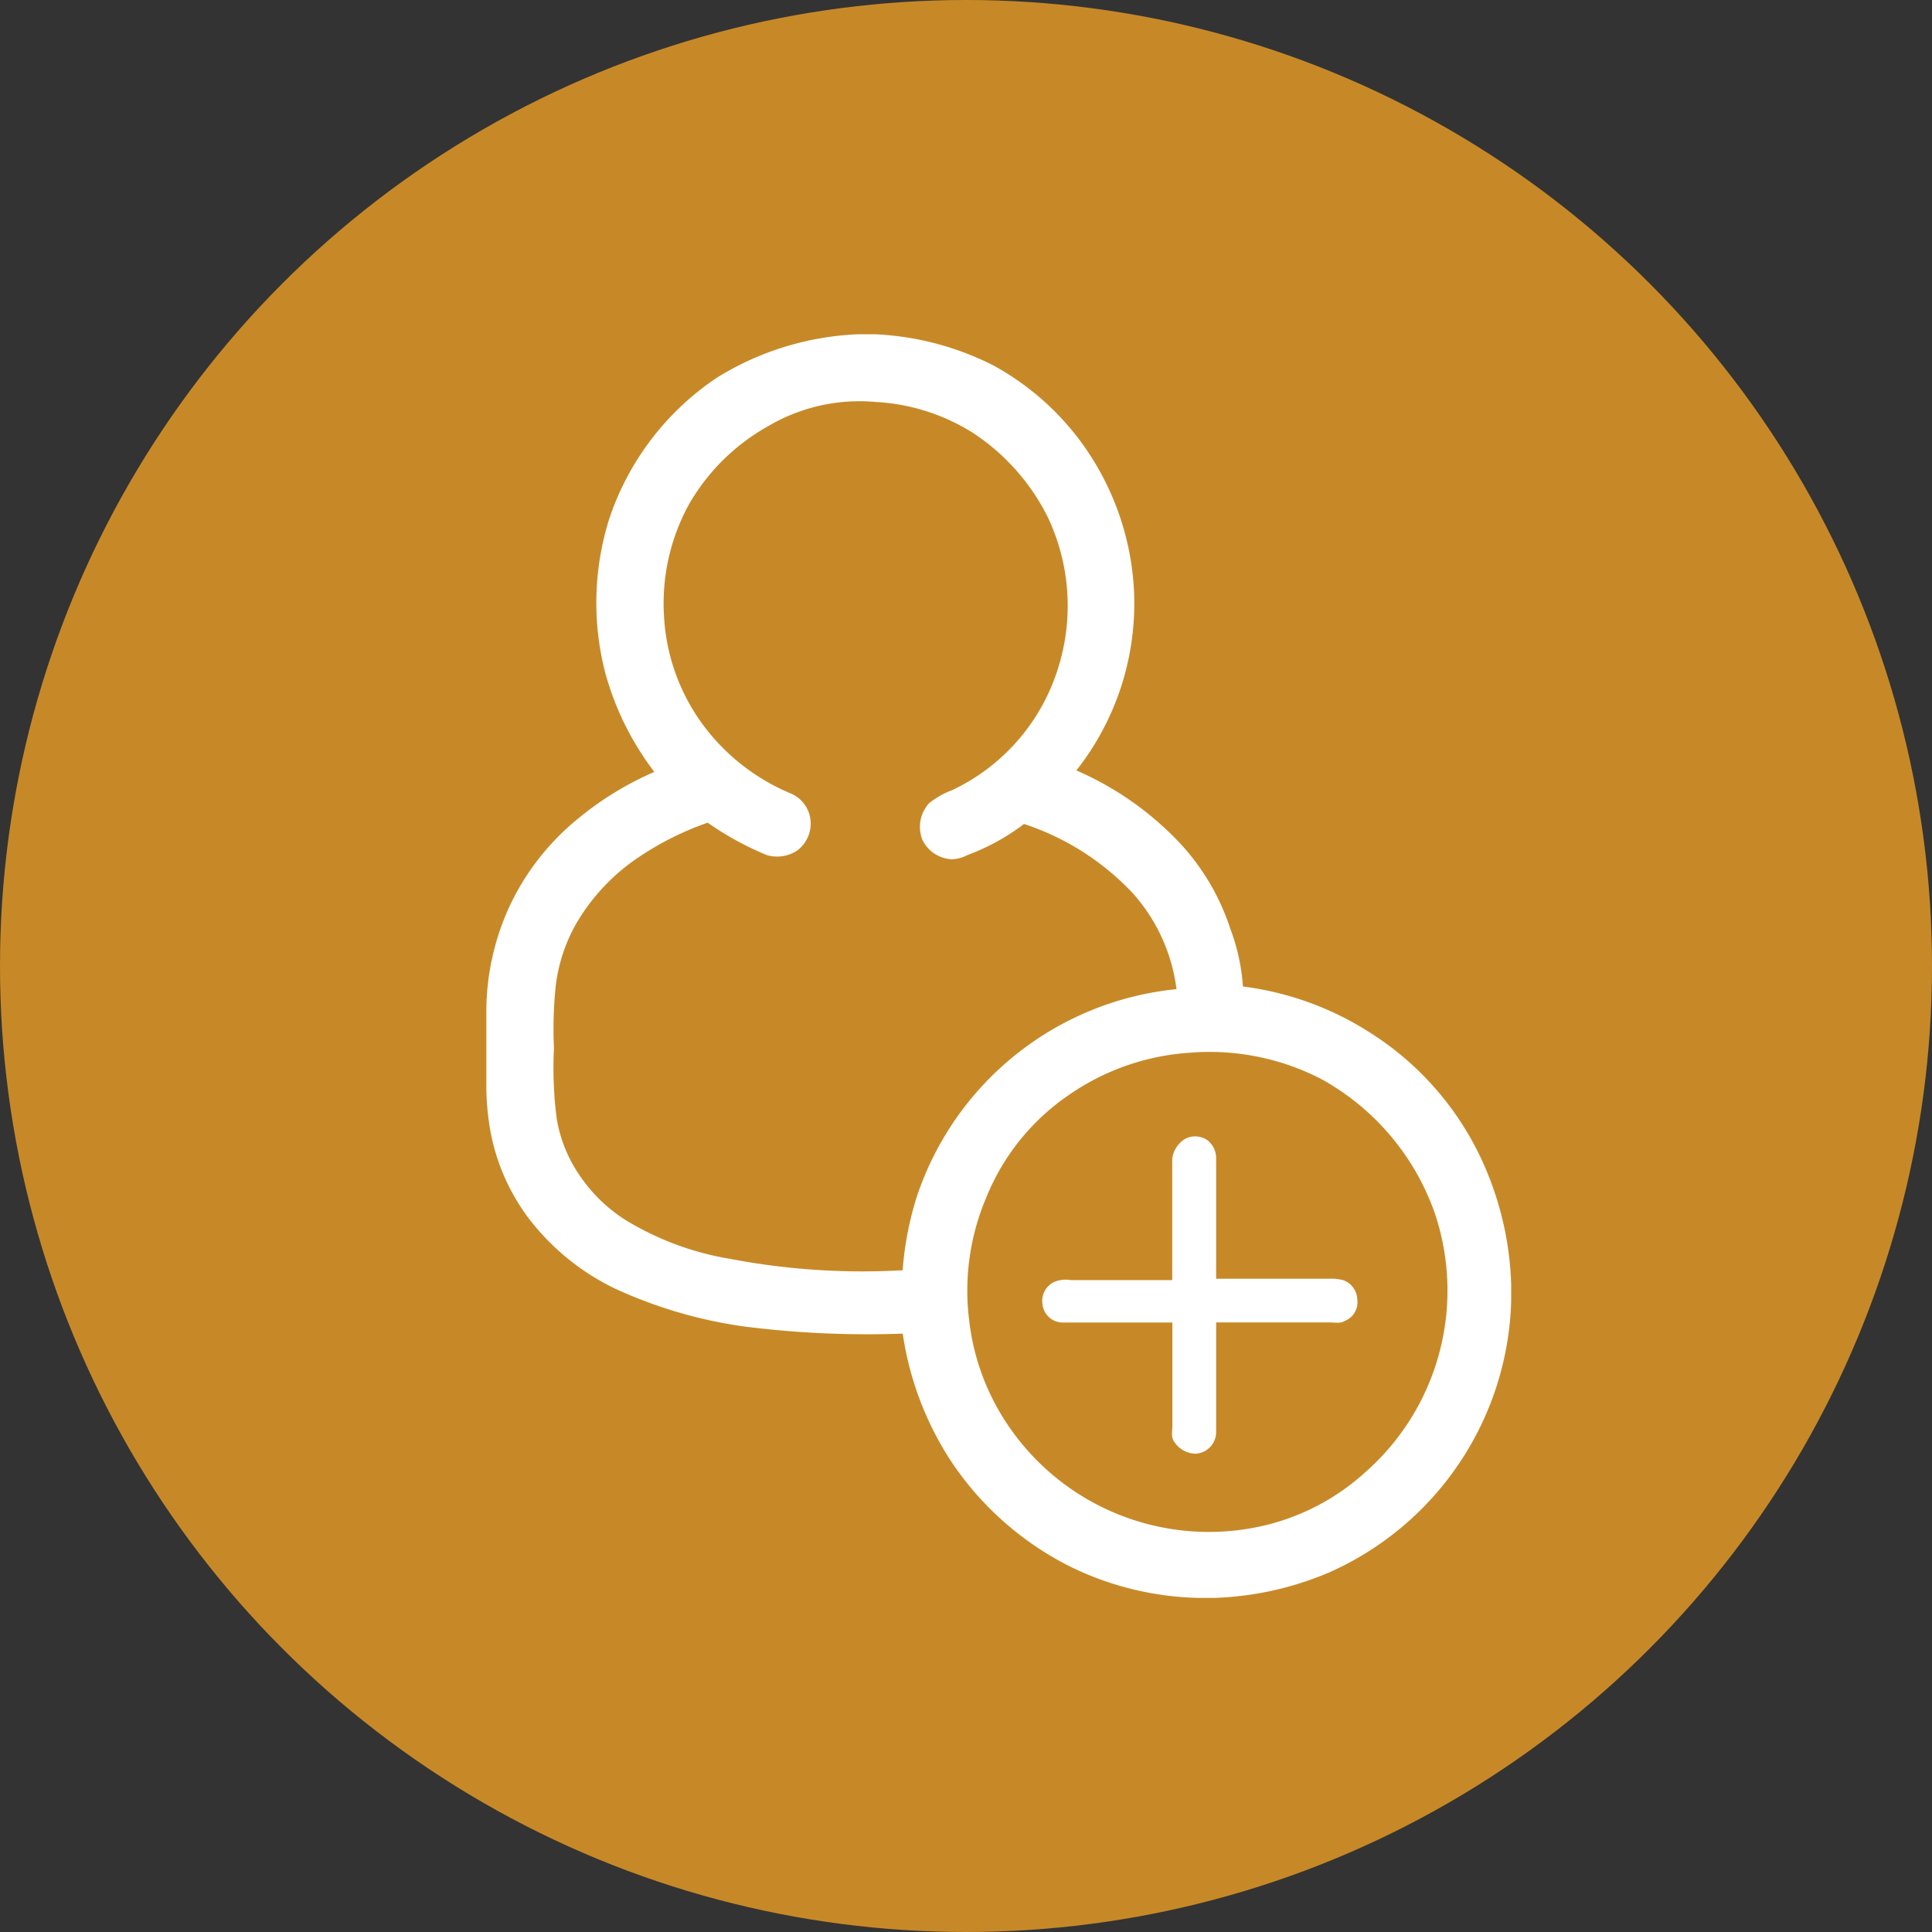<svg xmlns="http://www.w3.org/2000/svg" xmlns:xlink="http://www.w3.org/1999/xlink" width="59" height="59" viewBox="0 0 59 59">
  <rect x="0" y="0" width="59" height="59" fill="#333333" stroke="none"/>
  <defs>
    <clipPath id="clip-path">
      <rect id="Rectangle_1259" data-name="Rectangle 1259" width="31.297" height="38.586" transform="translate(0 0)" fill="none"/>
    </clipPath>
  </defs>
  <g id="Customer" transform="translate(-1119 -3623.374)">
    <circle id="Ellipse_45" data-name="Ellipse 45" cx="29.5" cy="29.5" r="29.5" transform="translate(1119 3623.374)" fill="#c78927"/>
    <g id="Group_5519" data-name="Group 5519" transform="translate(1133.852 3633.581)">
      <g id="Group_5518" data-name="Group 5518" clip-path="url(#clip-path)">
        <path id="Path_14639" data-name="Path 14639" d="M21.467,21.943a7.3,7.3,0,0,0-3.621,1.25,6.942,6.942,0,0,0-2.587,3.189,7.269,7.269,0,0,0-.517,3.708,7.151,7.151,0,0,0,1.164,3.19,7.4,7.4,0,0,0,7.848,3.1,6.968,6.968,0,0,0,3.1-1.639,7.388,7.388,0,0,0,2.113-7.89,7.518,7.518,0,0,0-3.449-4.095A7.425,7.425,0,0,0,21.467,21.943ZM8.619,2.8A6.378,6.378,0,0,0,6.2,5.173a6.288,6.288,0,0,0-.776,3.405,6.145,6.145,0,0,0,1.078,3.19A6.382,6.382,0,0,0,9.264,14.01a1,1,0,0,1,.6.646,1.027,1.027,0,0,1-.387,1.122,1.121,1.121,0,0,1-.906.13,9.231,9.231,0,0,1-1.811-.992,9.168,9.168,0,0,0-2.327,1.207,6.212,6.212,0,0,0-1.725,1.94,5.088,5.088,0,0,0-.6,1.94,12.888,12.888,0,0,0-.043,1.811,11.961,11.961,0,0,0,.086,2.155,4.3,4.3,0,0,0,.732,1.768A4.777,4.777,0,0,0,4.22,27.031a8.907,8.907,0,0,0,3.234,1.207,21.473,21.473,0,0,0,5.259.346,9.892,9.892,0,0,1,.431-2.242A9.332,9.332,0,0,1,21.076,20a5.4,5.4,0,0,0-1.337-2.932,7.97,7.97,0,0,0-3.319-2.112,6.726,6.726,0,0,1-1.725.948,1.128,1.128,0,0,1-.475.13,1.052,1.052,0,0,1-.906-.6,1.07,1.07,0,0,1,.216-1.121,2.587,2.587,0,0,1,.69-.388,6.121,6.121,0,0,0,3.234-3.708,6.322,6.322,0,0,0-.3-4.613,6.592,6.592,0,0,0-2.285-2.586,6.19,6.19,0,0,0-2.974-.949A5.485,5.485,0,0,0,8.619,2.8M11.379,0h.475a8.865,8.865,0,0,1,3.621.948,8.21,8.21,0,0,1,3.233,3.19,8.365,8.365,0,0,1,1.078,3.924,8.236,8.236,0,0,1-1.768,5.259,9.567,9.567,0,0,1,2.932,1.984,7.043,7.043,0,0,1,1.768,2.846,6.161,6.161,0,0,1,.387,1.768A9.352,9.352,0,0,1,26.942,21.3a9.143,9.143,0,0,1,3.664,4.4,9.744,9.744,0,0,1,.691,3.32v.517a9.36,9.36,0,0,1-5.561,8.277,9.774,9.774,0,0,1-3.493.776h-.517a9.358,9.358,0,0,1-3.88-.948A9.472,9.472,0,0,1,14.181,34.4a9.671,9.671,0,0,1-1.465-3.88,30.022,30.022,0,0,1-4.828-.216,14.044,14.044,0,0,1-3.966-1.163,7.309,7.309,0,0,1-2.672-2.2A6.351,6.351,0,0,1,.086,24.1,8.207,8.207,0,0,1,0,23.065V20.65a7.7,7.7,0,0,1,.733-3.233,7.6,7.6,0,0,1,1.724-2.328A9.791,9.791,0,0,1,5.13,13.365,8.806,8.806,0,0,1,3.621,10.3,8.545,8.545,0,0,1,3.75,5.647,8.378,8.378,0,0,1,7.028,1.335,8.849,8.849,0,0,1,11.379,0" fill="#fff"/>
        <path id="Path_14640" data-name="Path 14640" d="M21.337,24.574a.656.656,0,0,1,.69.044.7.7,0,0,1,.26.561v3.664h3.449a1.441,1.441,0,0,1,.431.044.648.648,0,0,1,.431.6.609.609,0,0,1-.387.646c-.13.086-.3.044-.475.044H22.287v3.363a.663.663,0,0,1-.647.647.8.8,0,0,1-.647-.387c-.085-.13-.043-.3-.043-.475V30.18H17.63a.621.621,0,0,1-.646-.561.636.636,0,0,1,.387-.69.938.938,0,0,1,.475-.044h3.1V25.177A.834.834,0,0,1,21.337,24.574Z" fill="#fff"/>
      </g>
    </g>
  </g>
</svg>
